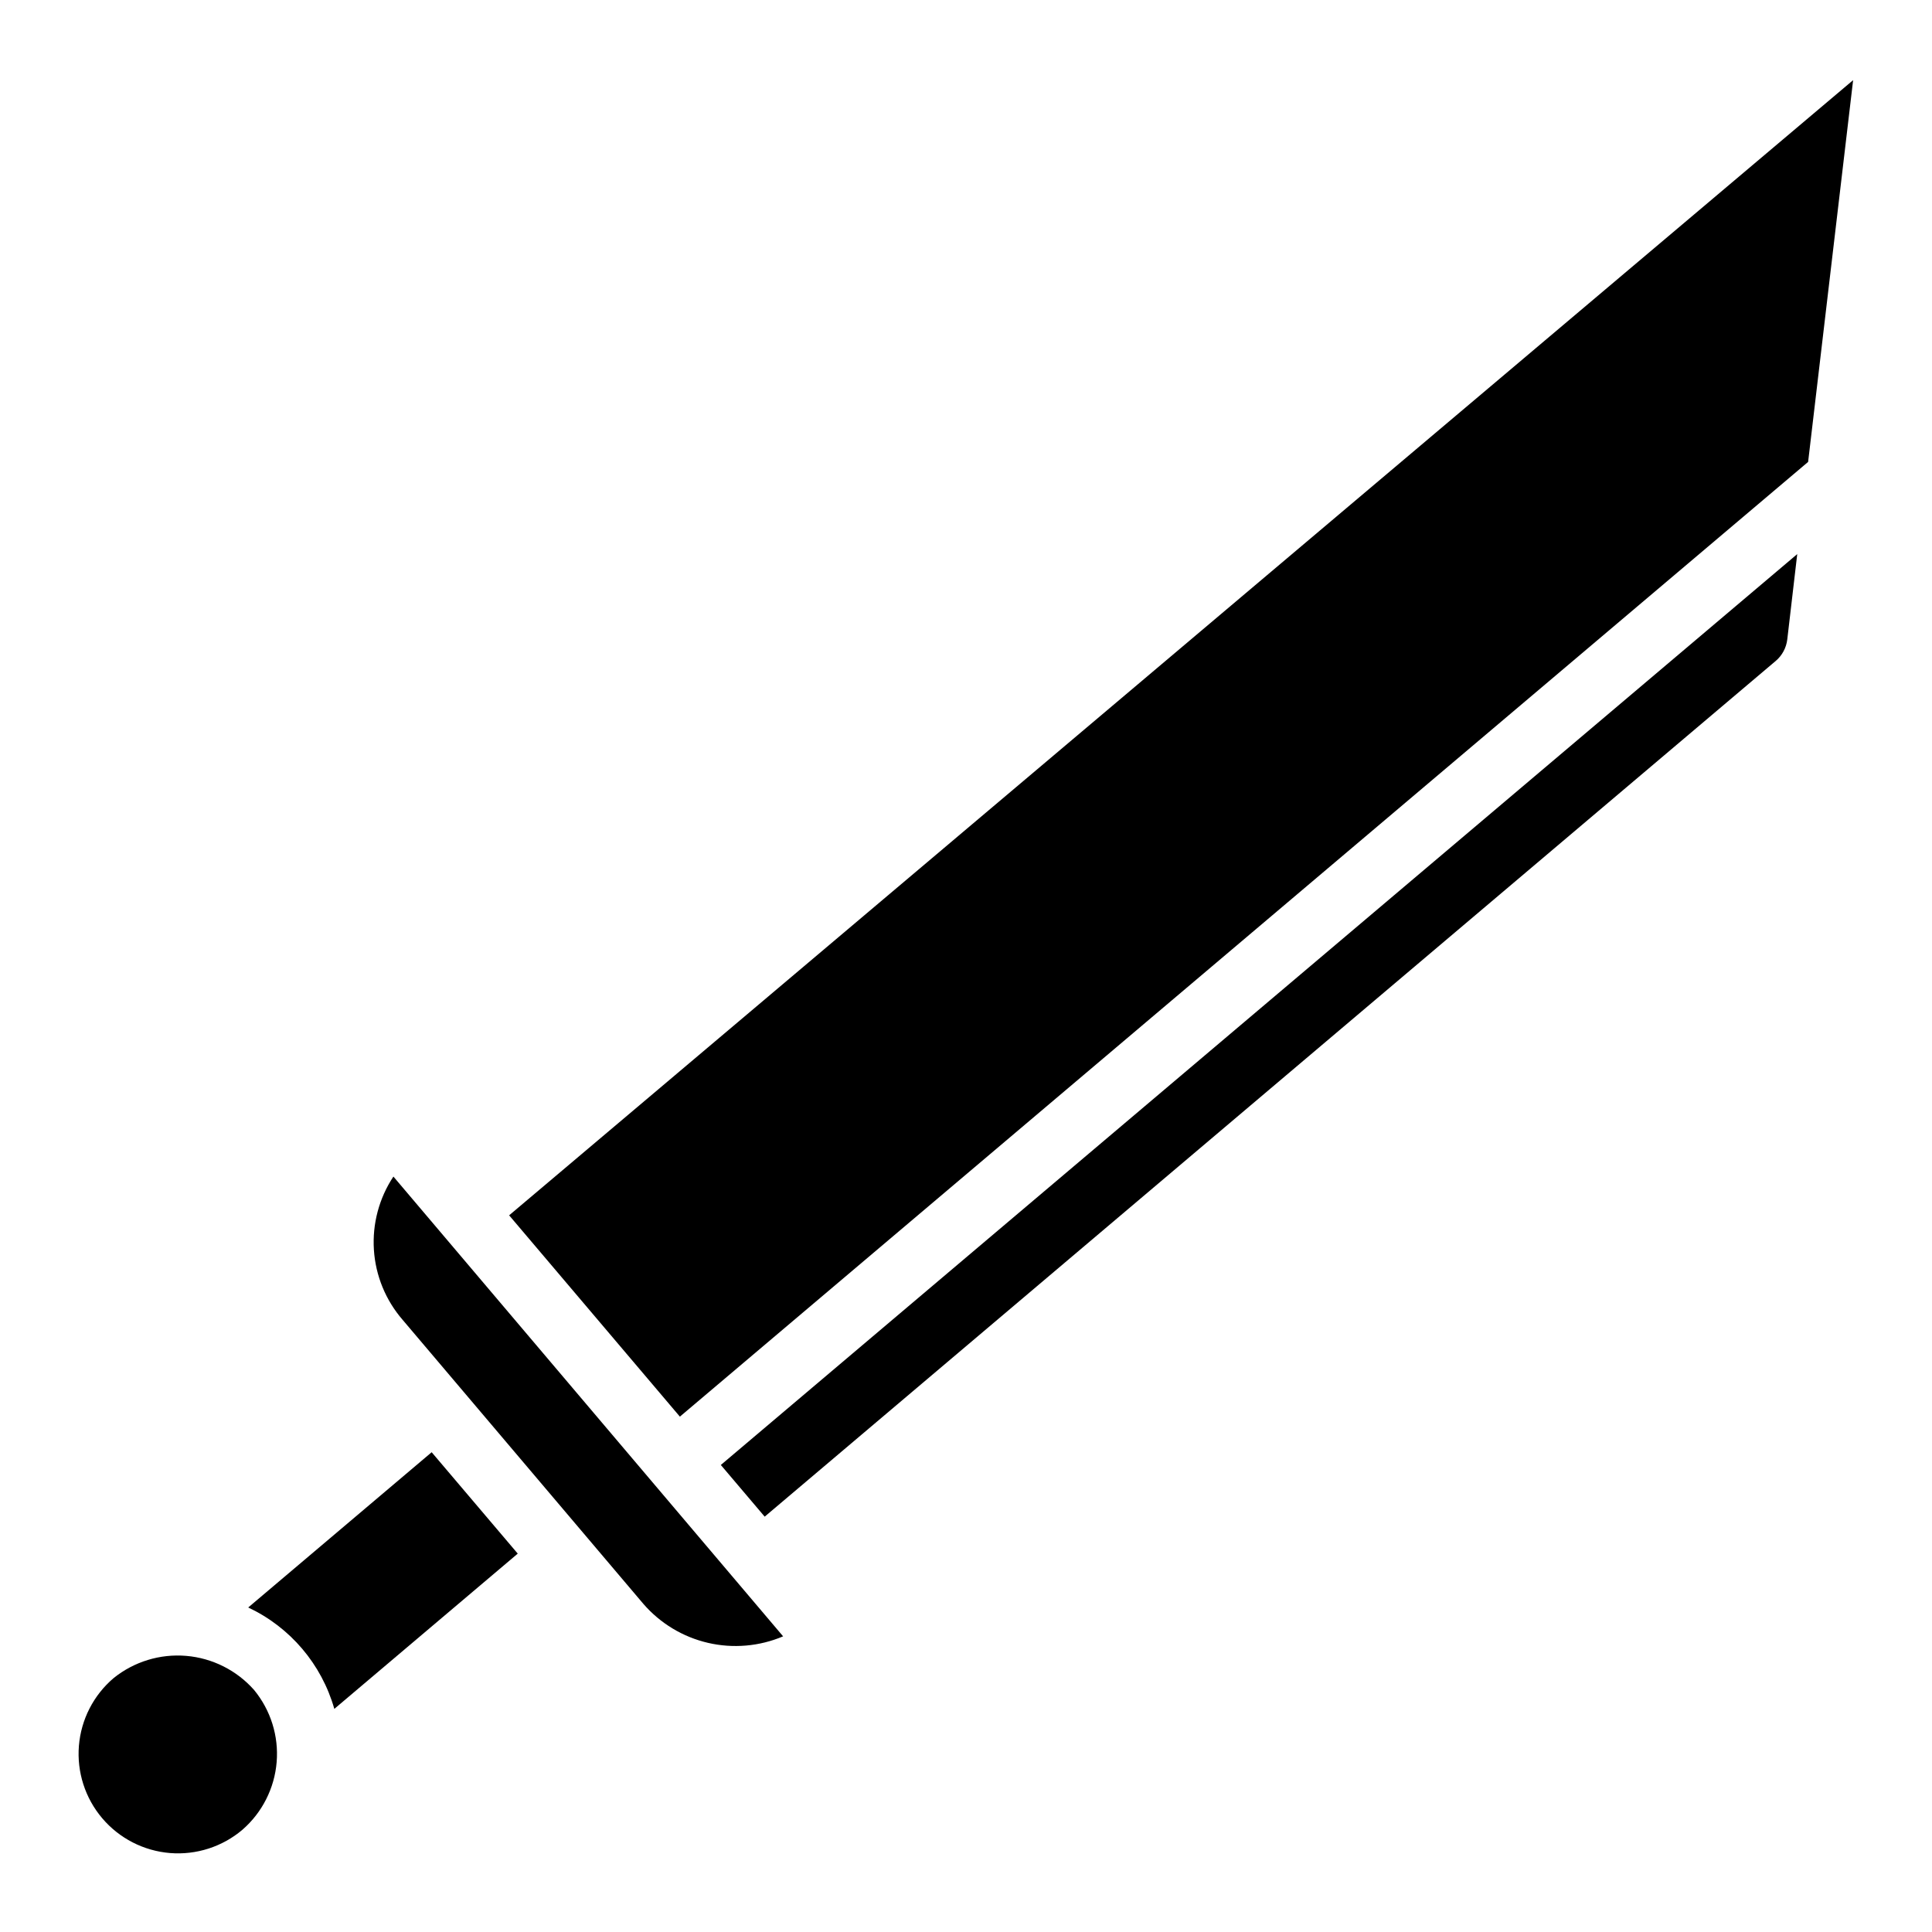 <?xml version="1.0" encoding="UTF-8"?>
<!-- Uploaded to: ICON Repo, www.iconrepo.com, Generator: ICON Repo Mixer Tools -->
<svg fill="#000000" width="800px" height="800px" version="1.1" viewBox="144 144 512 512" xmlns="http://www.w3.org/2000/svg">
 <g>
  <path d="m208.26 628.89c5.234-4.559 8.484-10.984 9.055-17.906 0.574-6.918-1.582-13.789-6-19.148-4.609-5.199-11.043-8.426-17.965-9.012-6.926-0.586-13.809 1.52-19.223 5.871-5.332 4.527-8.645 10.984-9.215 17.957-0.566 6.969 1.656 13.879 6.184 19.207 4.523 5.332 10.984 8.645 17.953 9.215 6.969 0.566 13.879-1.656 19.211-6.184z"/>
  <path d="m623.17 266.41 11.926-101.17-356.17 300.83 45.25 53.352z"/>
  <path d="m314.48 569.02c4.469 5.176 10.465 8.797 17.121 10.348 6.66 1.551 13.641 0.949 19.934-1.719l-103.28-121.85v0.004c-3.797 5.727-5.609 12.543-5.168 19.402 0.441 6.859 3.121 13.383 7.621 18.574z"/>
  <path d="m346.65 545.93 267.86-226.71v0.004c1.754-1.457 2.879-3.531 3.141-5.797l2.637-22.586-285.26 241.39z"/>
  <path d="m232.6 596.87 48.609-41.145-22.812-26.871-48.617 41.145c11.133 5.238 19.453 15.039 22.82 26.871z"/>
 </g>
</svg>